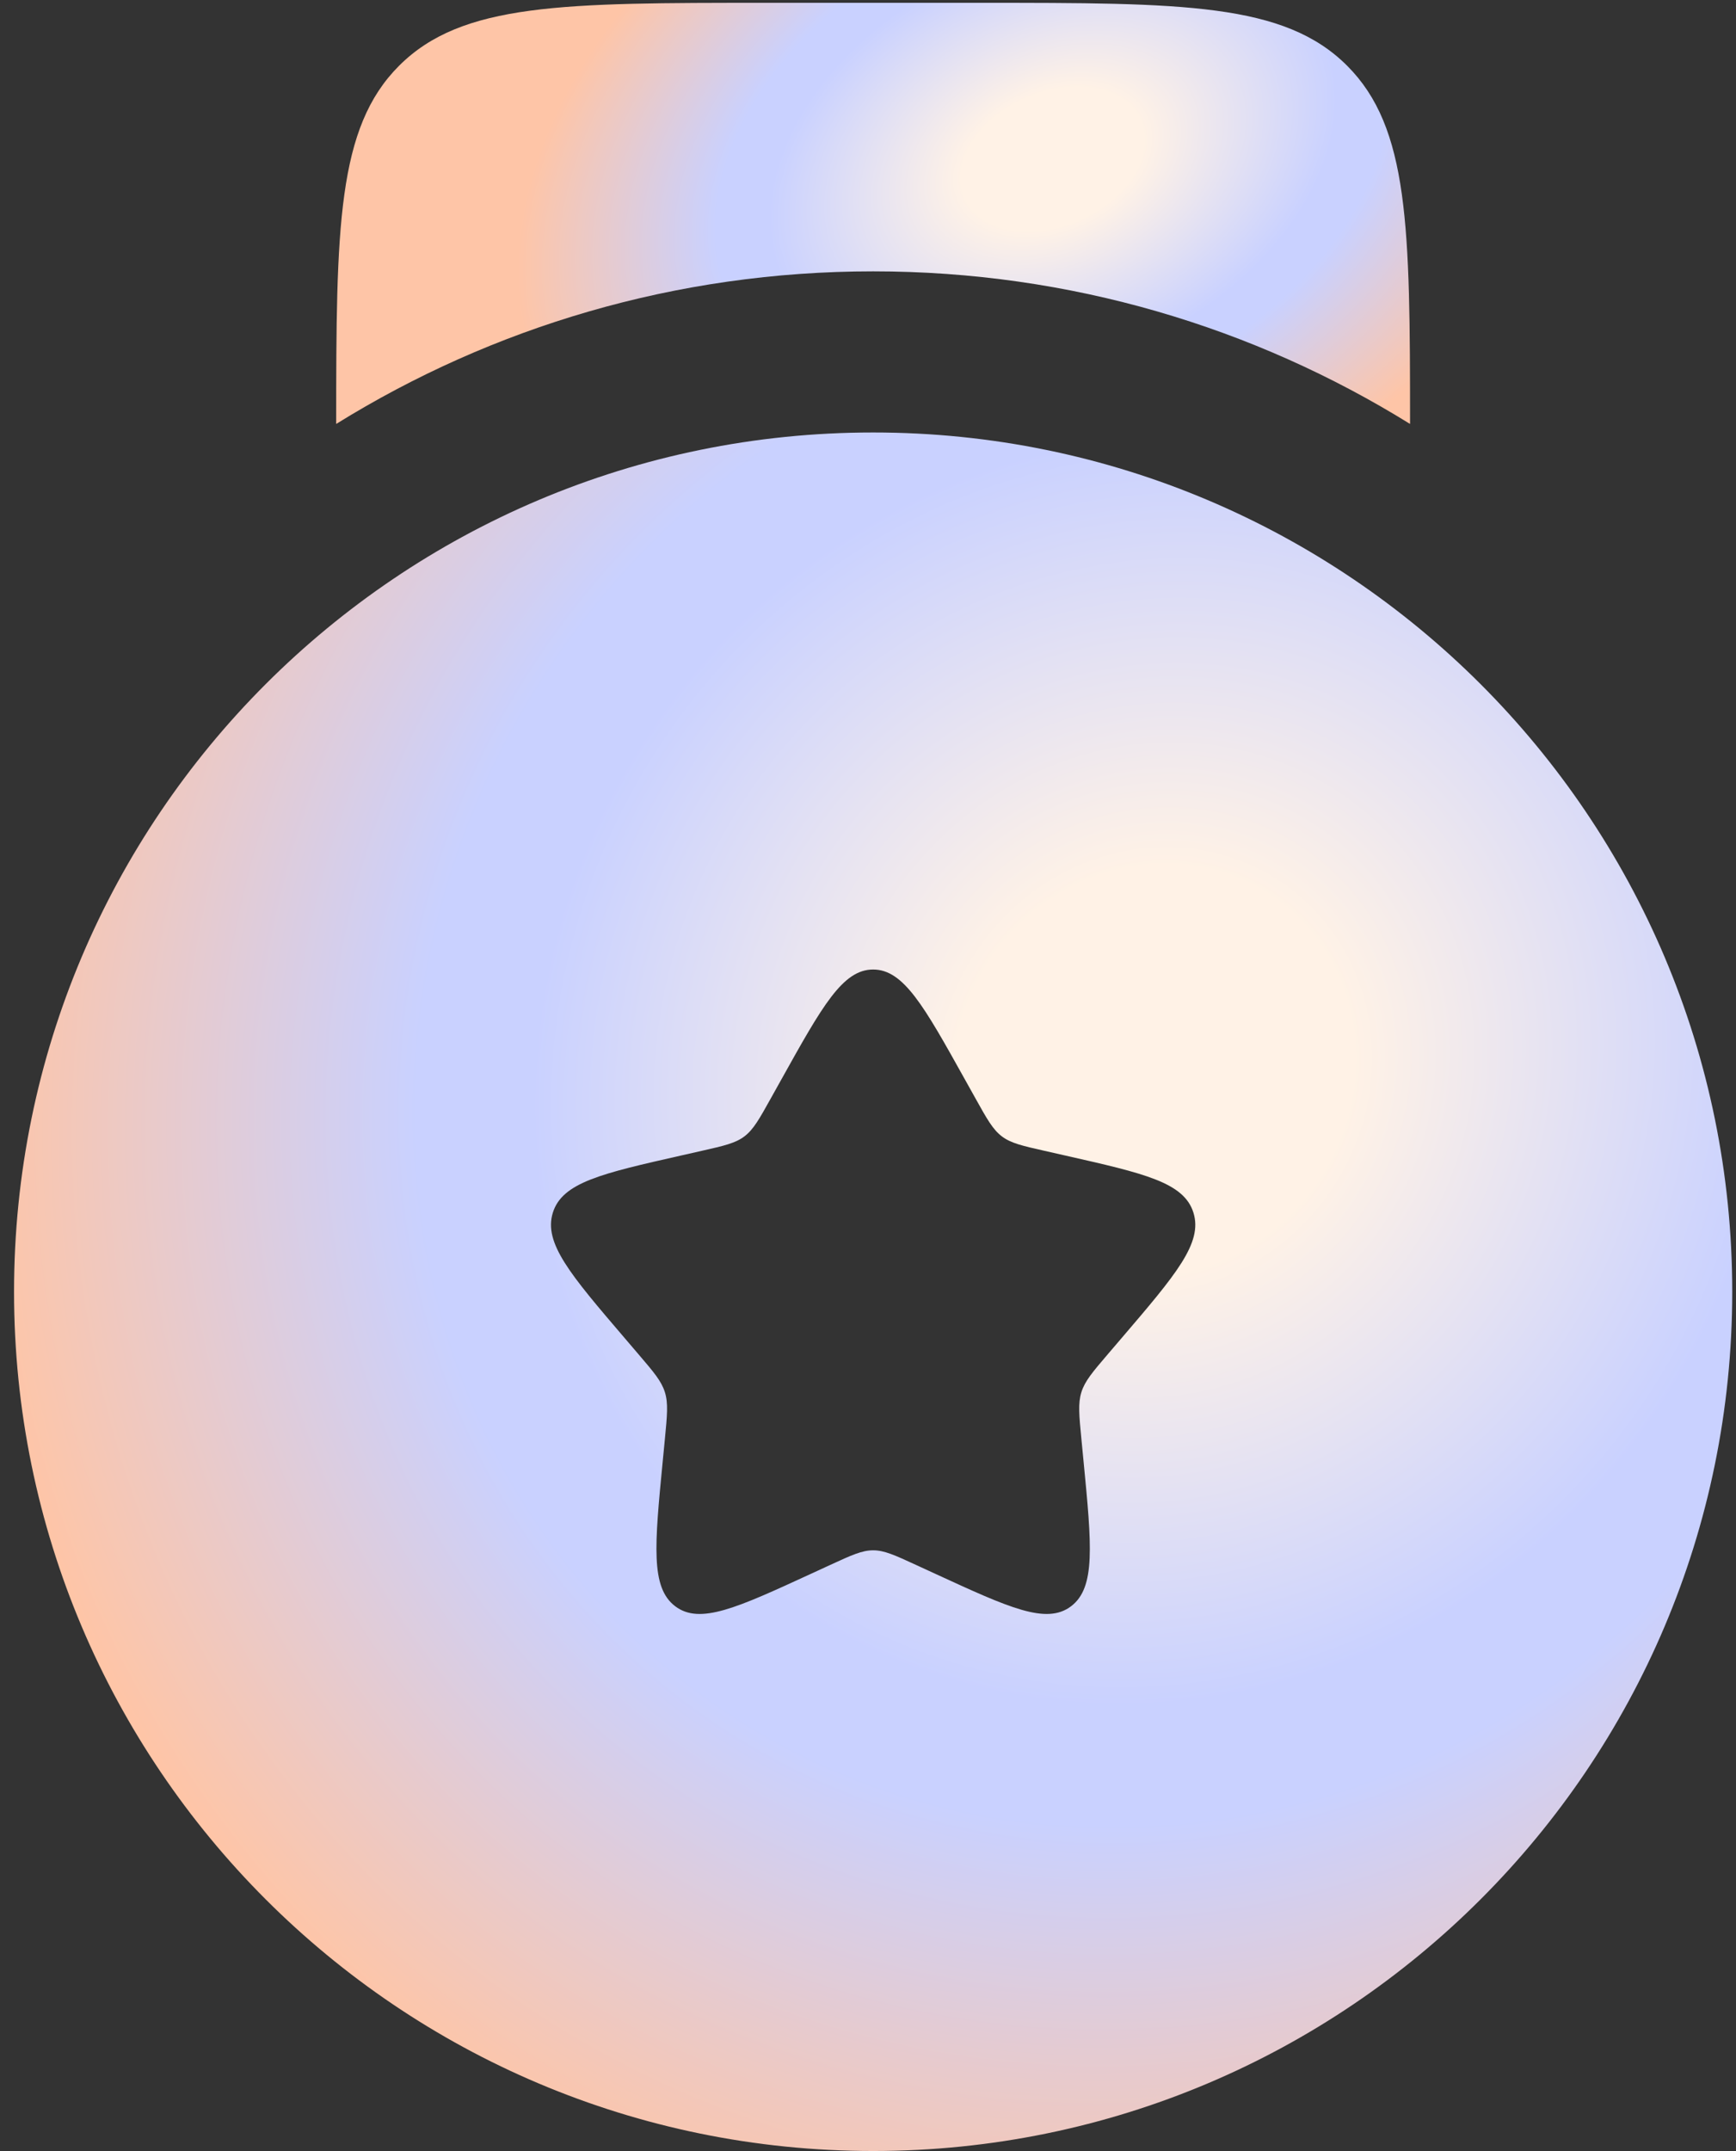<?xml version="1.0" encoding="UTF-8"?> <svg xmlns="http://www.w3.org/2000/svg" width="113" height="140" viewBox="0 0 113 140" fill="none"><rect x="0" y="0" width="113" height="140" fill="#333333" stroke="none"/><path fill-rule="evenodd" clip-rule="evenodd" d="M56.834 139.985C87.718 139.985 112.755 114.949 112.755 84.065C112.755 53.181 87.718 28.145 56.834 28.145C25.951 28.145 0.914 53.181 0.914 84.065C0.914 114.949 25.951 139.985 56.834 139.985ZM56.834 63.095C54.849 63.095 53.521 65.477 50.865 70.242L50.177 71.475C49.423 72.829 49.045 73.506 48.457 73.953C47.868 74.399 47.135 74.565 45.67 74.897L44.335 75.199C39.177 76.366 36.598 76.949 35.985 78.922C35.371 80.895 37.129 82.951 40.646 87.063L41.555 88.127C42.555 89.296 43.054 89.88 43.279 90.603C43.504 91.326 43.428 92.105 43.277 93.664L43.14 95.083C42.608 100.57 42.342 103.313 43.949 104.532C45.555 105.752 47.97 104.64 52.799 102.416L54.048 101.841C55.421 101.209 56.107 100.893 56.834 100.893C57.562 100.893 58.248 101.209 59.62 101.841L60.87 102.416C65.699 104.64 68.114 105.752 69.72 104.532C71.327 103.313 71.061 100.57 70.529 95.083L70.392 93.664C70.241 92.105 70.165 91.326 70.39 90.603C70.615 89.88 71.114 89.296 72.113 88.127L73.023 87.063C76.54 82.951 78.298 80.895 77.684 78.922C77.071 76.949 74.492 76.366 69.334 75.199L67.999 74.897C66.533 74.565 65.801 74.399 65.212 73.953C64.624 73.506 64.246 72.829 63.492 71.475L62.804 70.242C60.148 65.477 58.82 63.095 56.834 63.095Z" fill="url(#paint0_radial_12492_875)"></path><path d="M49.843 0.184H63.823C77.004 0.184 83.594 0.184 87.689 4.279C91.725 8.316 91.782 14.778 91.783 27.59C81.632 21.294 69.657 17.659 56.833 17.659C44.009 17.659 32.034 21.294 21.883 27.59C21.884 14.778 21.941 8.316 25.977 4.279C30.072 0.184 36.662 0.184 49.843 0.184Z" fill="url(#paint1_radial_12492_875)"></path><defs><radialGradient id="paint0_radial_12492_875" cx="0" cy="0" r="1" gradientUnits="userSpaceOnUse" gradientTransform="translate(75.463 69.771) rotate(131.617) scale(82.469 77.302)"><stop stop-color="#FFF2E6"></stop><stop offset="0.164" stop-color="#FFF2E6"></stop><stop offset="0.514" stop-color="#C9D1FF"></stop><stop offset="0.609" stop-color="#C9D1FF"></stop><stop offset="0.969" stop-color="#FEC5A7"></stop></radialGradient><radialGradient id="paint1_radial_12492_875" cx="0" cy="0" r="1" gradientUnits="userSpaceOnUse" gradientTransform="translate(68.476 10.385) rotate(156.186) scale(37.418 26.093)"><stop stop-color="#FFF2E6"></stop><stop offset="0.164" stop-color="#FFF2E6"></stop><stop offset="0.514" stop-color="#C9D1FF"></stop><stop offset="0.609" stop-color="#C9D1FF"></stop><stop offset="0.969" stop-color="#FEC5A7"></stop></radialGradient></defs></svg> 